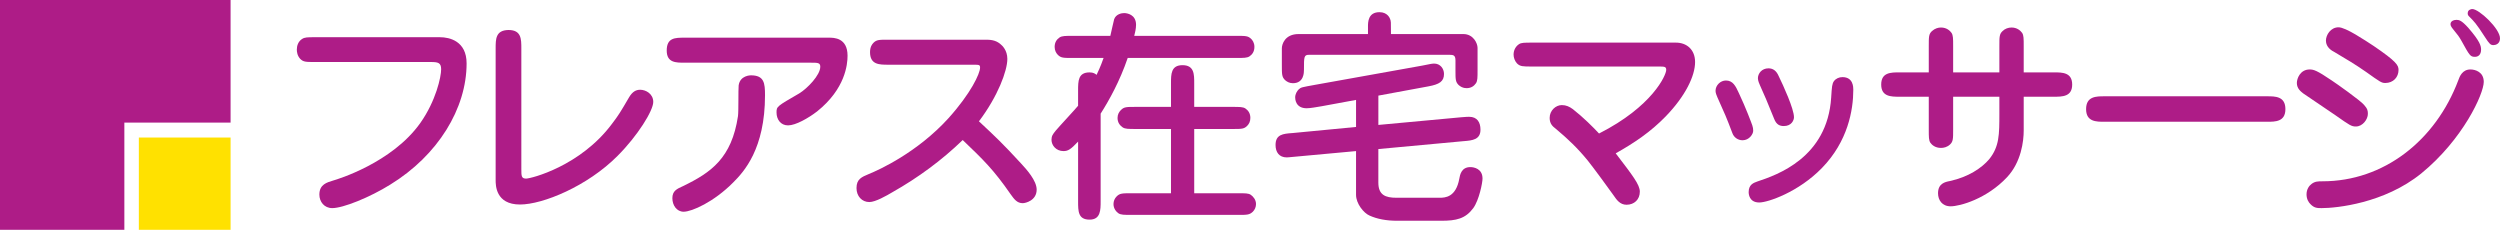 <?xml version="1.0" encoding="utf-8"?>
<!-- Generator: Adobe Illustrator 16.0.4, SVG Export Plug-In . SVG Version: 6.00 Build 0)  -->
<!DOCTYPE svg PUBLIC "-//W3C//DTD SVG 1.1//EN" "http://www.w3.org/Graphics/SVG/1.1/DTD/svg11.dtd">
<svg version="1.1" id="レイヤー_1" xmlns="http://www.w3.org/2000/svg" xmlns:xlink="http://www.w3.org/1999/xlink" x="0px"
	 y="0px" width="377.381px" height="34.685px" viewBox="0 0 377.381 34.685" enable-background="new 0 0 377.381 34.685"
	 xml:space="preserve">
<g>
	<g>
		<polygon fill="#AE1C87" points="34.807,18.502 34.807,0 0,0 0,34.685 18.772,34.685 18.772,18.502 		"/>
	</g>
	<rect x="20.958" y="20.763" fill="#FFE100" width="13.849" height="13.922"/>
</g>
<g>
	<path fill="#AE1C87" d="M66.418,5.618c1.431,0,4.017,0.577,4.017,3.948c0,6.806-4.321,13.886-11.538,18.31
		c-3.063,1.906-7.078,3.539-8.748,3.539c-1.189,0-1.939-0.951-1.939-2.041c0-1.531,1.124-1.838,2.145-2.143
		c0.477-0.137,8.814-2.621,13.104-8.681c2.35-3.335,3.133-6.942,3.133-8.101c0-0.987-0.477-1.089-1.565-1.089H47.563
		c-1.396,0-1.77,0-2.246-0.476c-0.441-0.477-0.51-1.057-0.51-1.396c0-0.579,0.203-1.225,0.783-1.6
		c0.407-0.271,0.815-0.271,1.973-0.271H66.418z"/>
	<path fill="#AE1C87" d="M78.698,25.529c0,1.021,0,1.43,0.717,1.43c0.747,0,8.201-1.873,12.967-8.27
		c0.987-1.295,1.258-1.738,2.588-4.018c0.51-0.852,1.054-1.123,1.667-1.123c0.851,0,1.973,0.613,1.973,1.838
		c0,1.326-2.381,5.139-5.378,8.135c-4.559,4.594-11.299,7.35-14.736,7.35c-3.677,0-3.677-2.924-3.677-3.674V7.319
		c0-1.43,0-2.758,1.94-2.791c1.939,0,1.939,1.361,1.939,2.791V25.529z"/>
	<path fill="#AE1C87" d="M125.149,5.687c0.715,0,2.791,0,2.791,2.723c0,1.327-0.341,5.003-4.594,8.406
		c-1.33,1.021-3.234,2.11-4.392,2.11c-1.123,0-1.735-0.918-1.735-1.94c0-0.919,0.033-0.919,3.438-2.893
		c1.226-0.75,3.166-2.758,3.166-4.017c0-0.613-0.375-0.613-1.432-0.613h-19.06c-1.327,0-2.688,0-2.688-1.837
		c0-1.939,1.26-1.939,2.688-1.939H125.149z M115.481,14.364c0,8.135-3.198,11.573-4.797,13.172
		c-2.928,2.963-6.264,4.424-7.487,4.424c-1.056,0-1.702-0.986-1.702-2.041c0-1.09,0.646-1.396,1.634-1.838
		c4.22-2.043,7.317-4.221,8.271-10.551c0.101-0.715,0.033-3.949,0.101-4.63c0.206-1.53,1.804-1.53,1.839-1.53
		C115.347,11.37,115.481,12.527,115.481,14.364z"/>
	<path fill="#AE1C87" d="M134.091,9.769c-1.362,0-2.758,0-2.758-1.904c0-0.817,0.342-1.226,0.512-1.396
		c0.476-0.476,0.851-0.476,2.246-0.476h14.567c0.749,0,1.633,0,2.416,0.714c0.17,0.134,0.987,0.851,0.987,2.179
		c0,1.803-1.431,5.648-4.288,9.428c2.484,2.315,3.539,3.299,6.33,6.331c0.885,0.953,2.384,2.621,2.384,3.98
		c0,1.637-1.669,2.045-2.11,2.045c-0.852,0-1.293-0.613-1.806-1.328c-2.587-3.744-4.187-5.275-7.249-8.203
		c-3.166,3.064-6.74,5.684-10.586,7.861c-0.919,0.545-2.586,1.5-3.505,1.5c-1.122,0-1.94-0.887-1.94-2.113
		c0-1.359,0.783-1.666,1.84-2.109c1.598-0.646,7.35-3.268,12.048-8.44c3.37-3.744,4.765-6.74,4.765-7.625
		c0-0.443-0.137-0.443-1.021-0.443H134.091z"/>
	<path fill="#AE1C87" d="M161.924,8.749c-1.432,0-1.771,0-2.248-0.477c-0.238-0.238-0.476-0.646-0.476-1.19
		c0-0.717,0.34-1.157,0.747-1.431c0.375-0.238,0.852-0.238,1.977-0.238h5.684c0.102-0.408,0.477-2.178,0.577-2.518
		c0.274-0.75,1.09-0.92,1.499-0.92c0.441,0,1.805,0.205,1.805,1.771c0,0.578-0.17,1.292-0.274,1.667h15.418
		c1.431,0,1.771,0,2.247,0.477c0.17,0.17,0.477,0.544,0.477,1.192c0,0.714-0.34,1.155-0.748,1.429
		c-0.375,0.238-0.852,0.238-1.976,0.238h-16.403c-1.192,3.506-2.826,6.434-4.086,8.406v13.241c0,1.293,0,2.758-1.666,2.758
		c-1.737,0-1.737-1.262-1.737-2.758v-9.021c-1.122,1.193-1.53,1.432-2.211,1.432c-1.091,0-1.805-0.852-1.805-1.701
		c0-0.58,0.204-0.852,0.646-1.396c0.512-0.613,2.928-3.2,3.369-3.744v-2.282c0-1.462,0-2.756,1.737-2.756
		c0.578,0,0.851,0.205,1.055,0.375c0.646-1.363,0.885-2.076,1.055-2.553H161.924z M180.27,19.47v9.701h6.601
		c1.124,0,1.601,0,1.94,0.238c0.341,0.238,0.785,0.715,0.785,1.393c0,0.443-0.172,0.852-0.479,1.158
		c-0.51,0.479-0.852,0.479-2.247,0.479h-16.063c-1.123,0-1.601,0-1.974-0.24c-0.341-0.238-0.749-0.715-0.749-1.396
		c0-0.439,0.17-0.848,0.477-1.154c0.476-0.477,0.85-0.477,2.246-0.477h5.957V19.47h-5.312c-1.122,0-1.599,0-1.974-0.238
		c-0.442-0.307-0.782-0.749-0.782-1.43c0-0.545,0.238-0.918,0.51-1.191c0.478-0.476,0.817-0.476,2.246-0.476h5.312v-3.574
		c0-1.362,0-2.723,1.734-2.723c1.771,0,1.771,1.36,1.771,2.723v3.574h5.752c1.123,0,1.599,0,1.973,0.237
		c0.443,0.307,0.75,0.75,0.75,1.43c0,0.545-0.205,0.918-0.479,1.192c-0.476,0.477-0.815,0.477-2.244,0.477H180.27z"/>
	<path fill="#AE1C87" d="M208.065,18.859l12.522-1.159c0.821-0.068,0.921-0.068,1.193-0.068c1.192,0,1.702,0.818,1.702,1.94
		c0,1.498-1.192,1.635-2.552,1.736L208.065,22.5v5.072c0,1.871,1.089,2.279,2.723,2.279h6.534c0.819,0,2.451-0.068,2.96-2.857
		c0.104-0.58,0.306-1.771,1.669-1.771c0.547,0,1.839,0.238,1.839,1.736c0,0.613-0.51,3.234-1.396,4.457
		c-1.191,1.602-2.551,1.908-4.866,1.908h-6.602c-1.668,0-3.063-0.273-4.188-0.783c-0.884-0.375-2.041-1.805-2.041-3.131v-6.604
		l-9.258,0.852c-0.852,0.068-0.953,0.102-1.191,0.102c-1.156,0-1.701-0.783-1.701-1.873c0-1.6,1.123-1.701,2.554-1.803l9.597-0.92
		v-4.084l-5.175,0.953c-0.815,0.136-1.735,0.308-2.279,0.308c-1.702,0-1.735-1.431-1.735-1.634c0-0.512,0.271-0.955,0.545-1.227
		c0.34-0.307,0.44-0.307,2.484-0.681l16.131-2.893c1.362-0.273,1.499-0.308,1.839-0.308c0.886,0,1.466,0.75,1.466,1.566
		c0,1.123-0.684,1.565-2.353,1.872l-7.554,1.396V18.859z M206.5,5.142V4.017c0-0.646,0-2.178,1.735-2.178
		c1.226,0,1.567,0.92,1.6,1.021c0.137,0.341,0.137,0.375,0.137,2.281h10.924c1.531,0,2.145,1.429,2.145,2.075v3.37
		c0,1.123,0,1.6-0.236,1.974c-0.306,0.443-0.749,0.749-1.432,0.749c-0.543,0-0.92-0.237-1.189-0.476
		c-0.477-0.478-0.477-0.851-0.477-2.247V9.123c0-0.782-0.306-0.851-0.919-0.851H197.65c-0.815,0-0.815,0.238-0.815,2.279
		c0,0.375,0,2.009-1.67,2.009c-0.544,0-0.918-0.237-1.19-0.476c-0.476-0.477-0.476-0.852-0.476-2.247V7.284
		c0-0.577,0.442-2.143,2.518-2.143H206.5z"/>
	<path fill="#AE1C87" d="M231.232,10.042c-1.358,0-1.769,0-2.244-0.476c-0.34-0.374-0.51-0.886-0.51-1.329
		c0-0.68,0.34-1.259,0.815-1.566c0.34-0.237,0.85-0.237,1.938-0.237h21.75c1.636,0,2.896,1.056,2.896,2.928
		c0,2.077-1.43,5.104-4.428,8.202c-2.277,2.348-4.763,4.018-7.554,5.583c2.552,3.336,3.641,4.73,3.641,5.785
		c0,1.193-0.85,1.975-2.009,1.975c-0.986,0-1.495-0.748-1.938-1.395c-0.546-0.783-3.167-4.357-3.914-5.275
		c-1.531-1.873-2.96-3.234-4.869-4.834c-0.406-0.307-0.882-0.713-0.882-1.6c0-1.123,0.919-1.94,1.839-1.94
		c0.646,0,1.154,0.239,1.664,0.613c1.603,1.259,3.098,2.757,3.951,3.677c8.062-4.085,10.142-8.817,10.142-9.6
		c0-0.51-0.273-0.51-1.158-0.51H231.232z"/>
	<path fill="#AE1C87" d="M263.046,21.173c-0.679,0-1.292-0.41-1.532-1.057c-0.952-2.518-1.089-2.792-2.278-5.446
		c-0.103-0.238-0.272-0.646-0.272-0.953c0-0.851,0.749-1.564,1.564-1.564c1.057,0,1.466,0.815,1.976,1.939
		c1.02,2.144,1.905,4.526,2.009,4.833c0.1,0.307,0.137,0.51,0.137,0.816C264.649,20.253,264.037,21.173,263.046,21.173z
		 M275.027,25.357c-3.536,3.643-8.167,5.209-9.463,5.209c-1.527,0-1.599-1.293-1.599-1.566c0-1.156,0.751-1.395,1.296-1.598
		c2.962-0.988,10.586-3.574,11.161-12.696c0.104-1.669,0.138-2.043,0.41-2.451c0.307-0.408,0.782-0.613,1.292-0.613
		c1.636,0,1.636,1.531,1.636,1.906C279.76,16.61,278.941,21.343,275.027,25.357z M269.275,19.027c-0.613,0-1.123-0.203-1.463-1.088
		c-1.191-2.926-1.328-3.268-2.144-5.071c-0.104-0.204-0.307-0.714-0.307-1.056c0-0.715,0.579-1.497,1.599-1.497
		c0.684,0,1.191,0.374,1.531,1.157c0.717,1.463,2.315,4.969,2.315,6.229C270.807,18.108,270.467,19.027,269.275,19.027z"/>
	<path fill="#AE1C87" d="M301.809,6.944c0-1.395,0-1.803,0.477-2.246c0.372-0.374,0.882-0.544,1.358-0.544
		c0.819,0,1.329,0.442,1.603,0.815c0.236,0.375,0.236,0.852,0.236,1.975v3.982h4.56c1.263,0,2.758,0,2.758,1.84
		c0,1.836-1.495,1.836-2.758,1.836h-4.56v5.106c0,1.6-0.373,4.766-2.518,7.045c-3.065,3.268-7.115,4.391-8.511,4.391
		c-1.292,0-1.904-0.951-1.904-1.973c0-1.465,1.055-1.703,1.769-1.838c2.827-0.613,4.832-1.977,5.958-3.303
		c1.532-1.906,1.532-3.744,1.532-6.84v-2.588h-6.978v4.969c0,1.396,0,1.803-0.477,2.246c-0.443,0.408-0.952,0.512-1.362,0.512
		c-0.854,0-1.363-0.443-1.599-0.781c-0.24-0.375-0.24-0.852-0.24-1.977v-4.969h-4.423c-1.26,0-2.758,0-2.758-1.836
		c0-1.84,1.461-1.84,2.758-1.84h4.423V6.944c0-1.395,0-1.803,0.476-2.246c0.444-0.408,0.953-0.544,1.363-0.544
		c0.85,0,1.362,0.476,1.599,0.815c0.24,0.375,0.24,0.852,0.24,1.975v3.982h6.978V6.944z"/>
	<path fill="#AE1C87" d="M317.66,18.381c-1.227,0-2.759,0-2.759-1.906c0-1.94,1.532-1.94,2.759-1.94h24.573
		c1.222,0,2.755,0,2.755,1.94c0,1.906-1.533,1.906-2.755,1.906H317.66z"/>
	<path fill="#AE1C87" d="M355.631,19.095c-0.68,0-0.919-0.17-3.098-1.702c-0.782-0.545-4.187-2.824-4.866-3.301
		c-0.34-0.273-0.952-0.717-0.952-1.565c0-0.681,0.51-2.043,1.938-2.043c0.612,0,1.126,0.171,3.337,1.669
		c0.68,0.441,4.287,2.994,4.866,3.675c0.547,0.612,0.58,0.919,0.58,1.362C357.437,18.007,356.655,19.095,355.631,19.095z
		 M348.756,30.802c-0.272-0.27-0.579-0.746-0.579-1.461c0-0.75,0.377-1.295,0.749-1.564c0.51-0.41,1.023-0.41,1.669-0.41
		c9.223,0,17.054-6.125,20.491-15.249c0.203-0.578,0.612-1.634,1.834-1.634c0.717,0,2.01,0.374,2.01,1.872
		c0,1.805-3.132,8.68-9.427,13.819c-5.581,4.527-12.833,5.24-15.044,5.24C349.813,31.416,349.336,31.416,348.756,30.802z
		 M360.058,12.527c-0.546,0-0.75-0.137-2.894-1.669c-1.703-1.19-2.995-1.939-4.764-2.994c-0.41-0.205-1.296-0.716-1.296-1.736
		c0-0.852,0.717-2.008,1.905-2.008c1.089,0,3.95,1.939,5.312,2.824c3.4,2.316,3.743,2.894,3.743,3.607
		C362.066,11.642,361.284,12.527,360.058,12.527z M370.813,2.997c0.406,0,0.783,0.101,1.77,1.189
		c1.804,2.078,1.941,2.758,1.941,3.303c0,0.783-0.443,1.09-0.92,1.09c-0.716,0-0.816-0.205-2.041-2.416
		c-0.344-0.613-0.547-0.887-1.329-1.839c-0.137-0.17-0.443-0.545-0.273-0.919C370.03,3.235,370.304,2.997,370.813,2.997z
		 M373.195,1.362c1.022,0,4.187,2.962,4.187,4.426c0,0.851-0.68,1.021-0.986,1.021c-0.442,0-0.612-0.17-1.295-1.226
		c-1.326-2.074-1.703-2.416-2.312-3.029c-0.272-0.238-0.306-0.408-0.272-0.646C372.548,1.499,372.992,1.362,373.195,1.362z"/>
</g>
</svg>
